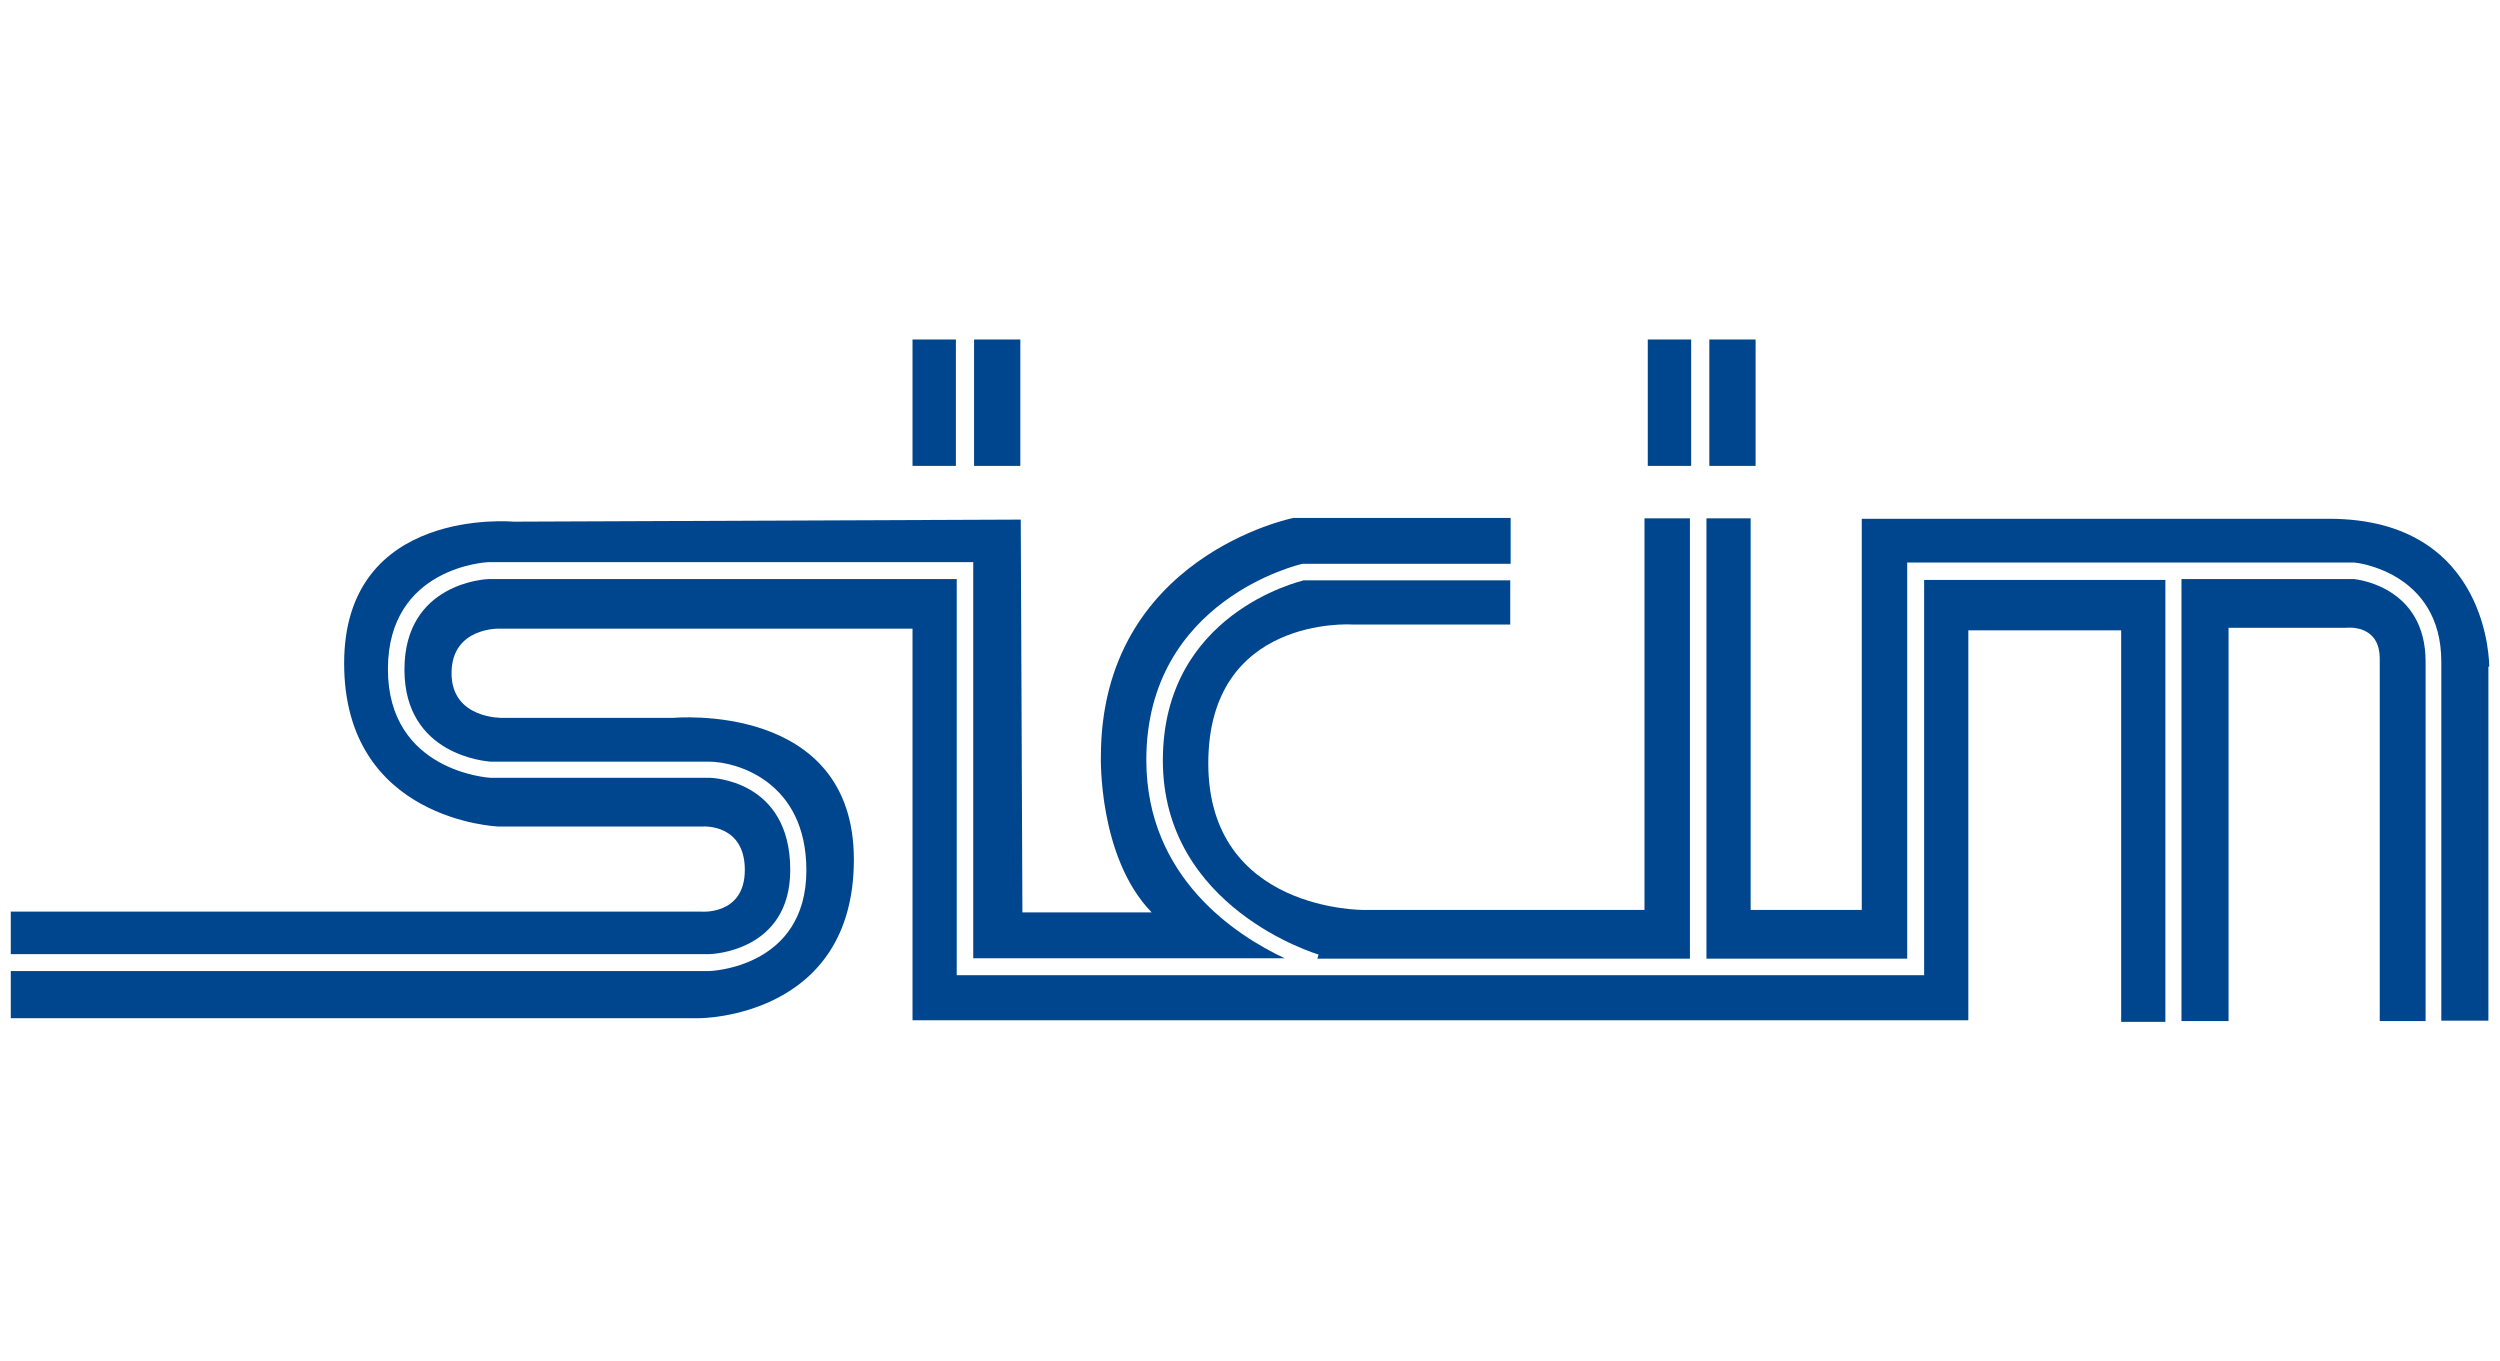 <?xml version="1.0" encoding="utf-8"?>
<svg viewBox="0 0 303 165" fill="none" xmlns="http://www.w3.org/2000/svg">
  <path class="st0" d="M 95.778 105.43 C 95.778 94.415 86.066 94.266 85.967 94.266 L 59.433 94.266 C 59.281 94.266 47.015 93.513 47.015 81.098 C 47.015 68.682 59.082 68.132 59.181 68.132 L 117.957 68.132 L 117.957 116.143 L 155.705 116.143 C 149.849 113.389 138.934 106.38 138.934 92.112 C 138.934 72.638 157.658 68.381 157.859 68.331 L 183.09 68.331 L 183.09 62.774 L 156.758 62.774 C 156.758 62.774 133.427 67.431 133.427 91.712 C 133.427 91.712 133.077 103.878 139.585 110.586 L 123.915 110.586 L 123.715 62.975 L 62.235 63.226 C 62.235 63.226 41.71 61.322 41.71 80.397 C 41.71 99.472 60.384 100.173 60.384 100.173 L 85.215 100.173 C 85.215 100.173 90.272 99.823 90.272 105.43 C 90.272 111.037 84.865 110.486 84.865 110.486 L 1.307 110.486 L 1.307 115.643 L 85.917 115.643 C 86.317 115.643 95.778 115.291 95.778 105.43" style="fill: rgb(0, 70, 142);" transform="matrix(1, 0, 0, 1, 0, 0)"/>
  <path class="st0" d="M 140.937 92.162 C 140.937 110.086 159.66 115.643 159.811 115.692 L 159.66 116.194 L 204.819 116.194 L 204.819 62.825 L 199.311 62.825 L 199.311 110.286 L 165.318 110.286 C 165.318 110.286 146.445 110.486 146.445 92.514 C 146.445 74.59 163.816 75.691 163.816 75.691 L 183.041 75.691 L 183.041 70.334 L 158.008 70.334 C 157.559 70.484 140.937 74.34 140.937 92.162" style="fill: rgb(0, 70, 142);" transform="matrix(1, 0, 0, 1, 0, 0)"/>
  <path class="st0" d="M 233.205 70.184 L 233.205 118.196 L 115.955 118.196 L 115.955 70.184 L 59.231 70.184 C 58.831 70.184 49.019 70.685 49.019 81.149 C 49.019 91.612 59.032 92.262 59.433 92.312 L 85.917 92.312 C 89.221 92.312 97.732 94.666 97.732 105.48 C 97.732 117.344 86.016 117.696 85.917 117.696 L 1.307 117.696 L 1.307 123.402 L 84.815 123.402 C 84.815 123.402 103.489 123.402 103.489 104.178 C 103.489 84.953 81.611 87.005 81.611 87.005 L 60.884 87.005 C 60.884 87.005 54.726 87.156 54.726 81.599 C 54.726 75.991 60.534 76.192 60.534 76.192 L 110.597 76.192 L 110.597 123.653 L 238.562 123.653 L 238.562 76.393 L 257.086 76.393 L 257.086 123.853 L 262.443 123.853 L 262.443 70.285 L 233.205 70.285 L 233.205 70.184 Z" style="fill: rgb(0, 70, 142);" transform="matrix(1, 0, 0, 1, 0, 0)"/>
  <path class="st0" d="M 301.693 80.798 C 301.693 80.798 301.893 62.875 282.268 62.875 L 225.646 62.875 L 225.646 110.286 L 212.178 110.286 L 212.178 62.825 L 206.822 62.825 L 206.822 116.194 L 231.152 116.194 L 231.152 68.182 L 285.372 68.182 C 285.573 68.182 295.886 69.333 295.886 80.197 L 295.886 123.703 L 301.594 123.703 L 301.594 80.798 L 301.693 80.798 Z" style="fill: rgb(0, 70, 142);" transform="matrix(1, 0, 0, 1, 0, 0)"/>
  <path class="st0" d="M 285.322 70.184 L 264.395 70.184 L 264.395 123.753 L 270.102 123.753 L 270.102 76.092 L 284.32 76.092 C 284.32 76.092 288.425 75.541 288.425 79.846 L 288.425 123.753 L 293.982 123.753 L 293.982 80.197 C 293.982 71.135 285.722 70.235 285.322 70.184" style="fill: rgb(0, 70, 142);" transform="matrix(1, 0, 0, 1, 0, 0)"/>
  <rect x="110.597" y="41.147" class="st0" width="5.257" height="15.319" style="fill: rgb(0, 70, 142);" transform="matrix(1, 0, 0, 1, 0, 0)"/>
  <rect x="118.057" y="41.147" class="st0" width="5.607" height="15.319" style="fill: rgb(0, 70, 142);" transform="matrix(1, 0, 0, 1, 0, 0)"/>
  <rect x="199.711" y="41.147" class="st0" width="5.257" height="15.319" style="fill: rgb(0, 70, 142);" transform="matrix(1, 0, 0, 1, 0, 0)"/>
  <rect x="207.171" y="41.147" class="st0" width="5.607" height="15.319" style="fill: rgb(0, 70, 142);" transform="matrix(1, 0, 0, 1, 0, 0)"/>
</svg>